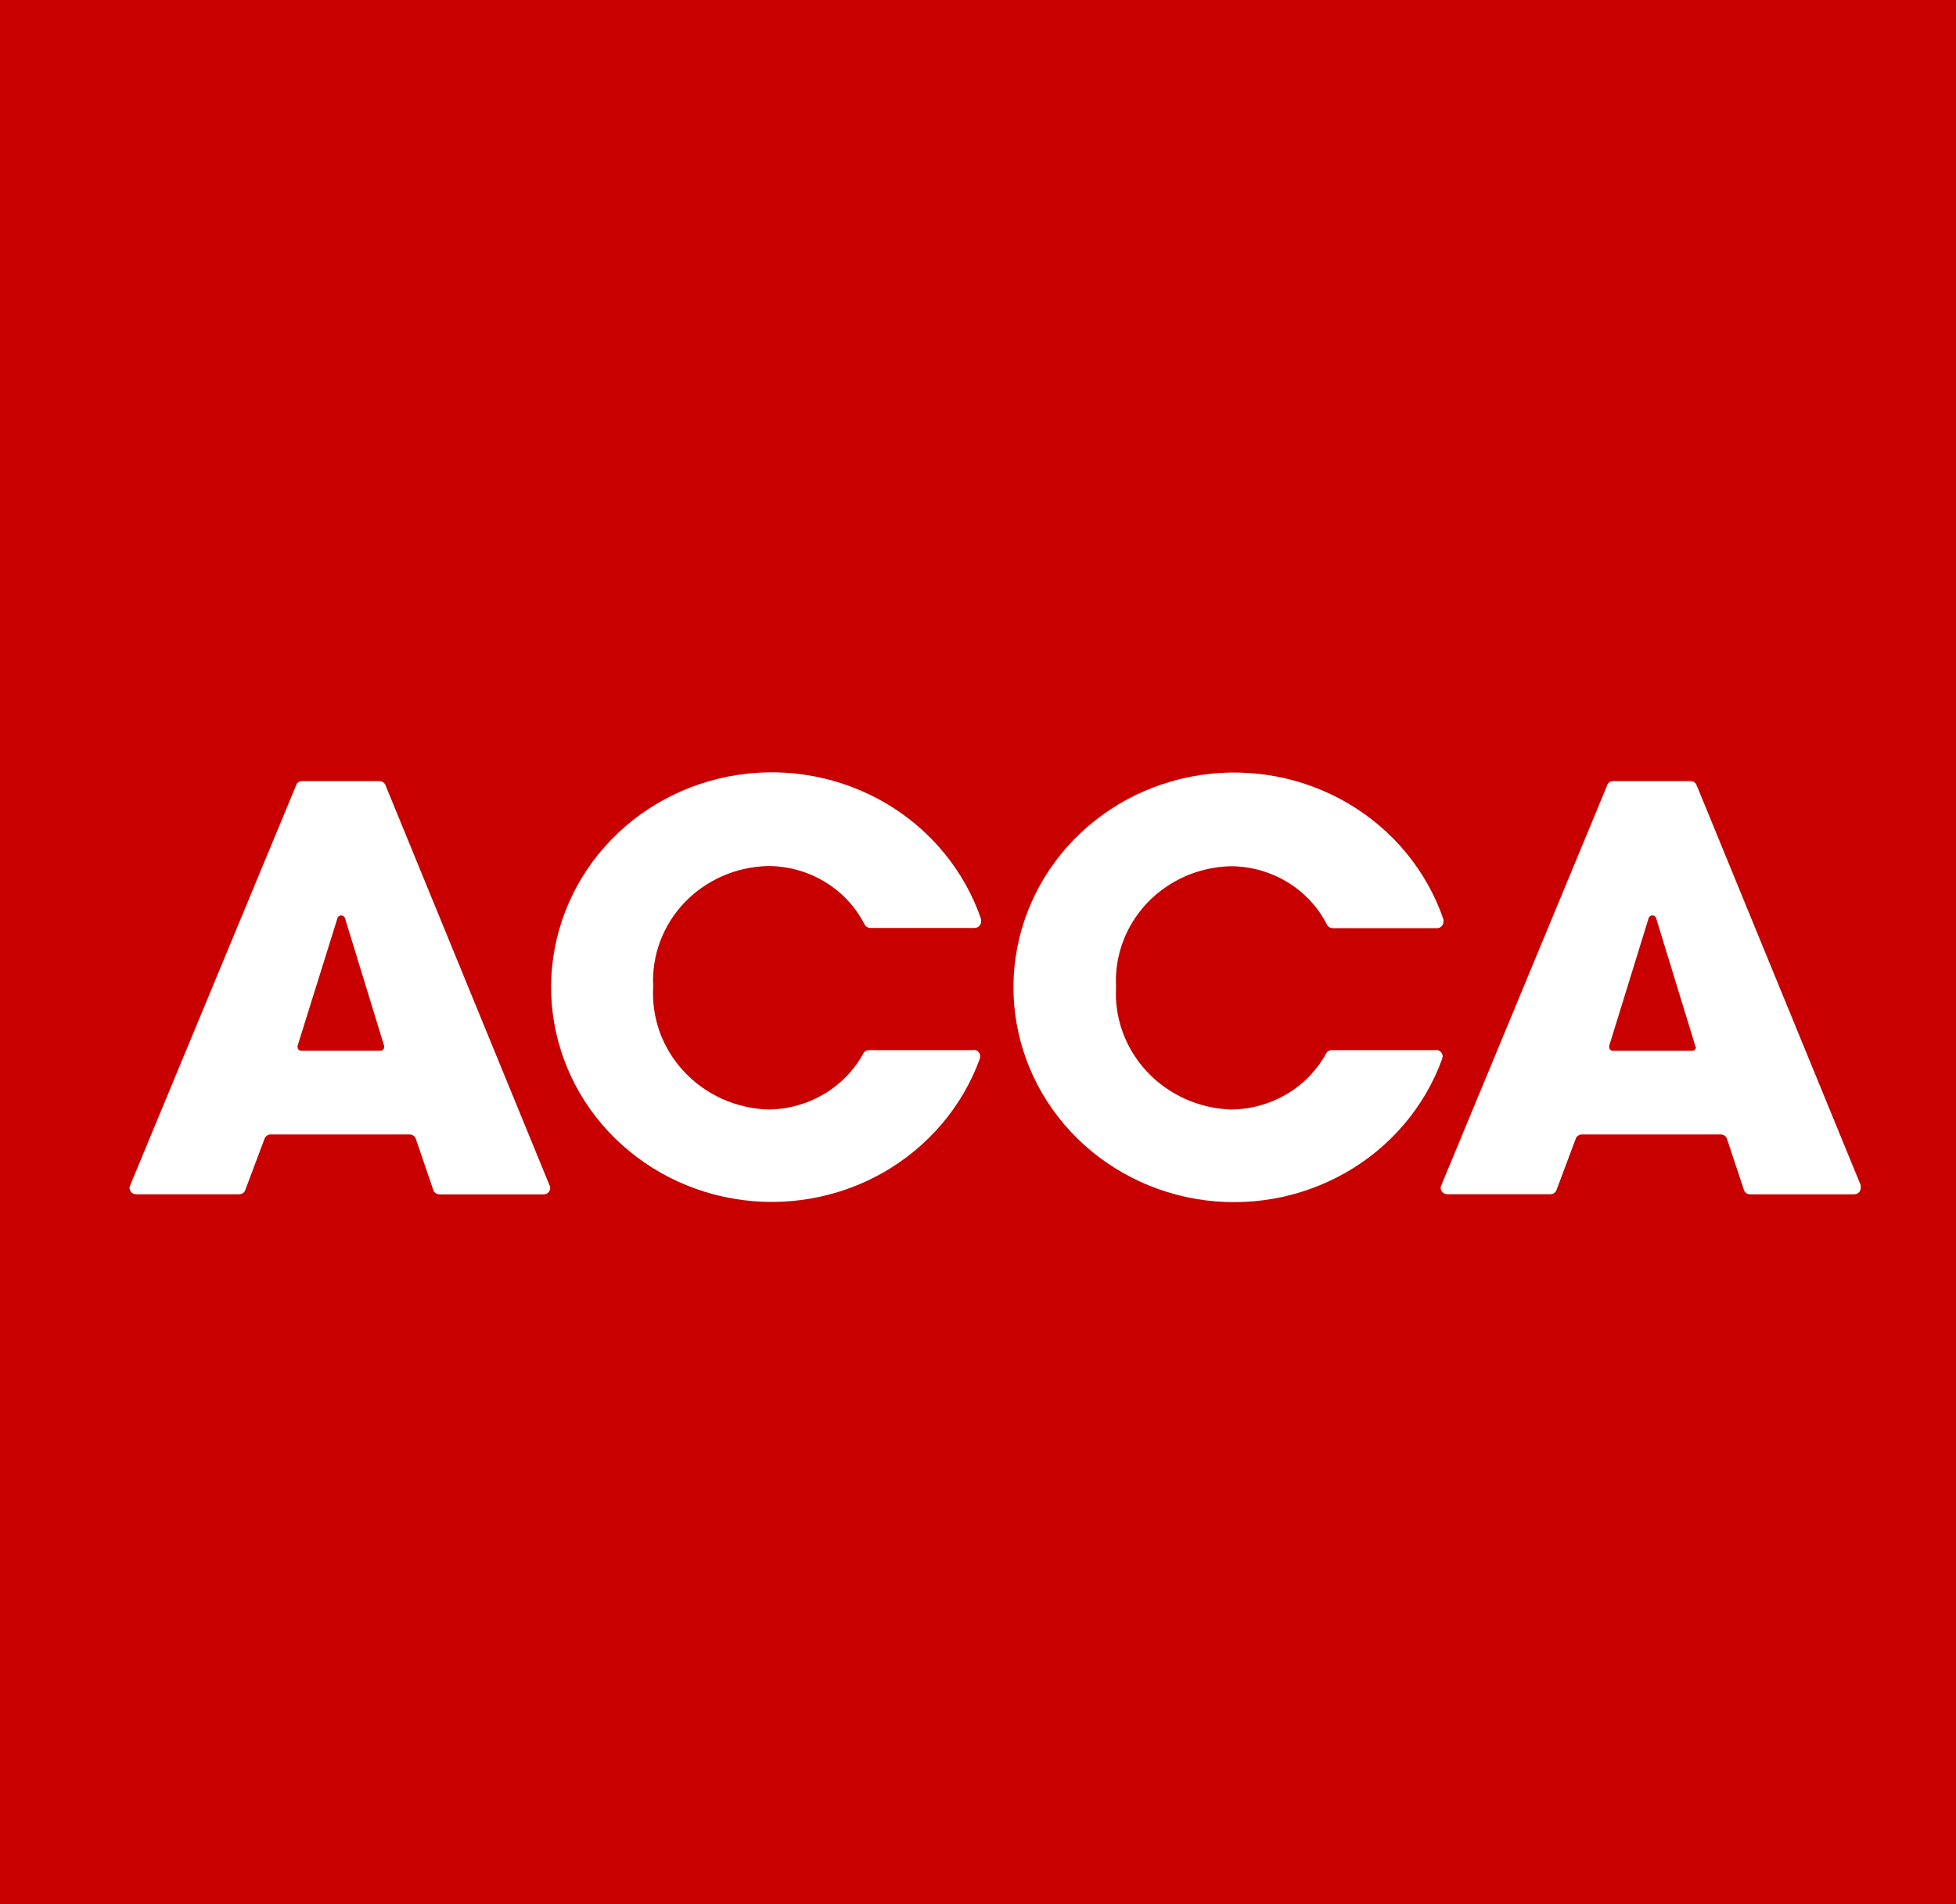 <svg width="38" height="37" viewBox="0 0 38 37" fill="none" xmlns="http://www.w3.org/2000/svg">
<rect x="0" y="0" width="38" height="37" fill="#333333" stroke="none"/>
<g clip-path="url(#clip0_138_2437)">
<path fill-rule="evenodd" clip-rule="evenodd" d="M0 37H38V0H0V37Z" fill="#C80000"/>
<path fill-rule="evenodd" clip-rule="evenodd" d="M18.906 20.405H16.882C16.861 20.405 16.841 20.41 16.823 20.419C16.805 20.429 16.79 20.442 16.778 20.459C16.6 20.79 16.333 21.067 16.005 21.26C15.678 21.454 15.302 21.557 14.919 21.559C14.61 21.548 14.307 21.477 14.027 21.351C13.747 21.224 13.496 21.044 13.289 20.822C13.081 20.599 12.921 20.339 12.818 20.056C12.716 19.772 12.672 19.472 12.69 19.172C12.674 18.874 12.719 18.577 12.823 18.297C12.927 18.017 13.087 17.759 13.295 17.541C13.503 17.322 13.754 17.147 14.033 17.024C14.312 16.902 14.613 16.835 14.919 16.828C15.308 16.828 15.69 16.933 16.021 17.133C16.352 17.332 16.619 17.617 16.793 17.956L16.806 17.978C16.818 17.995 16.833 18.008 16.851 18.017C16.869 18.026 16.889 18.031 16.91 18.031H18.934C18.95 18.031 18.967 18.028 18.982 18.022C18.997 18.016 19.011 18.007 19.023 17.995C19.035 17.984 19.044 17.97 19.05 17.955C19.057 17.94 19.06 17.924 19.06 17.908C19.061 17.898 19.061 17.888 19.06 17.877V17.86C18.739 16.923 18.087 16.127 17.22 15.614C16.353 15.101 15.327 14.904 14.325 15.058C13.322 15.212 12.409 15.707 11.746 16.456C11.084 17.204 10.716 18.157 10.707 19.145C10.698 20.133 11.049 21.092 11.698 21.851C12.348 22.61 13.252 23.121 14.252 23.292C15.251 23.463 16.28 23.283 17.156 22.785C18.032 22.286 18.698 21.502 19.036 20.57V20.56C19.04 20.548 19.042 20.535 19.042 20.522C19.042 20.489 19.029 20.458 19.005 20.435C18.982 20.412 18.949 20.399 18.916 20.399" fill="white"/>
<path fill-rule="evenodd" clip-rule="evenodd" d="M27.897 20.405H25.873C25.852 20.405 25.832 20.41 25.814 20.419C25.796 20.429 25.781 20.442 25.769 20.459C25.591 20.789 25.325 21.066 24.997 21.26C24.67 21.453 24.295 21.557 23.912 21.559C23.604 21.548 23.301 21.477 23.021 21.351C22.741 21.224 22.489 21.045 22.282 20.822C22.074 20.6 21.914 20.339 21.811 20.056C21.708 19.773 21.664 19.472 21.682 19.172C21.666 18.875 21.712 18.579 21.815 18.3C21.919 18.021 22.079 17.765 22.285 17.547C22.492 17.329 22.742 17.153 23.019 17.03C23.297 16.908 23.596 16.84 23.901 16.832C24.29 16.831 24.672 16.937 25.003 17.136C25.334 17.335 25.602 17.621 25.776 17.96L25.788 17.982C25.8 17.998 25.815 18.012 25.834 18.021C25.852 18.03 25.872 18.035 25.892 18.035H27.916C27.95 18.035 27.982 18.022 28.005 17.999C28.029 17.976 28.042 17.945 28.042 17.912C28.044 17.902 28.044 17.891 28.042 17.881V17.864C27.721 16.927 27.069 16.131 26.202 15.618C25.335 15.104 24.309 14.908 23.307 15.062C22.305 15.216 21.391 15.711 20.729 16.459C20.066 17.208 19.698 18.161 19.689 19.148C19.68 20.136 20.032 21.095 20.681 21.855C21.33 22.614 22.235 23.125 23.234 23.296C24.233 23.467 25.262 23.287 26.139 22.788C27.015 22.29 27.681 21.505 28.018 20.573C28.019 20.57 28.019 20.567 28.018 20.564C28.023 20.551 28.026 20.538 28.026 20.525C28.026 20.493 28.013 20.462 27.989 20.438C27.965 20.415 27.933 20.402 27.899 20.402" fill="white"/>
<path fill-rule="evenodd" clip-rule="evenodd" d="M7.462 20.333V20.32L6.703 17.843C6.698 17.827 6.689 17.813 6.675 17.803C6.662 17.793 6.645 17.788 6.628 17.788C6.612 17.787 6.596 17.792 6.583 17.802C6.57 17.811 6.56 17.825 6.556 17.841L5.781 20.322V20.332C5.78 20.337 5.78 20.341 5.781 20.346C5.781 20.365 5.788 20.383 5.802 20.396C5.816 20.41 5.835 20.417 5.854 20.417H7.387C7.406 20.418 7.425 20.411 7.439 20.399C7.453 20.387 7.462 20.369 7.463 20.351C7.463 20.345 7.463 20.339 7.462 20.333ZM8.075 22.119C8.066 22.097 8.049 22.078 8.029 22.065C8.008 22.051 7.984 22.044 7.959 22.044H5.257C5.232 22.044 5.208 22.052 5.188 22.065C5.168 22.078 5.152 22.097 5.142 22.119L4.762 23.132C4.753 23.153 4.737 23.172 4.717 23.185C4.697 23.198 4.673 23.205 4.649 23.206H2.644C2.61 23.206 2.578 23.193 2.554 23.17C2.531 23.146 2.517 23.115 2.517 23.082C2.517 23.068 2.52 23.053 2.526 23.039L5.753 15.259V15.25C5.763 15.229 5.779 15.21 5.8 15.197C5.821 15.184 5.845 15.178 5.869 15.178H7.372C7.395 15.178 7.418 15.184 7.437 15.196C7.457 15.208 7.473 15.225 7.483 15.245L7.49 15.26L10.676 23.032L10.682 23.048C10.687 23.06 10.689 23.072 10.689 23.085C10.689 23.118 10.675 23.149 10.652 23.172C10.628 23.195 10.596 23.208 10.562 23.208H8.538C8.514 23.208 8.49 23.201 8.469 23.189C8.448 23.176 8.432 23.157 8.422 23.135L8.075 22.119Z" fill="white"/>
<path fill-rule="evenodd" clip-rule="evenodd" d="M32.934 20.333V20.32L32.175 17.843C32.17 17.827 32.161 17.813 32.147 17.803C32.134 17.793 32.117 17.787 32.1 17.787C32.084 17.787 32.068 17.792 32.056 17.802C32.043 17.811 32.033 17.825 32.029 17.84L31.262 20.323V20.333C31.261 20.338 31.261 20.342 31.262 20.347C31.262 20.366 31.269 20.384 31.283 20.397C31.297 20.411 31.316 20.418 31.335 20.418H32.874C32.894 20.418 32.913 20.411 32.926 20.397C32.94 20.384 32.948 20.366 32.948 20.347C32.944 20.342 32.939 20.337 32.934 20.333ZM33.547 22.119C33.538 22.097 33.522 22.078 33.501 22.064C33.48 22.051 33.456 22.044 33.431 22.044H30.73C30.706 22.044 30.682 22.052 30.661 22.065C30.641 22.078 30.625 22.097 30.615 22.119L30.236 23.131C30.226 23.153 30.21 23.172 30.19 23.185C30.17 23.198 30.146 23.205 30.122 23.205H28.116C28.082 23.205 28.05 23.192 28.026 23.169C28.003 23.146 27.989 23.115 27.989 23.082C27.989 23.067 27.992 23.053 27.998 23.039L31.223 15.261V15.253C31.232 15.23 31.249 15.21 31.271 15.197C31.292 15.184 31.317 15.177 31.343 15.178H32.844C32.867 15.178 32.89 15.184 32.91 15.196C32.929 15.208 32.945 15.225 32.955 15.245L32.962 15.26L36.149 23.03V23.047C36.151 23.059 36.151 23.071 36.149 23.084C36.149 23.116 36.136 23.148 36.112 23.171C36.089 23.194 36.056 23.207 36.023 23.207H33.999C33.975 23.207 33.951 23.2 33.93 23.187C33.91 23.174 33.894 23.156 33.884 23.134L33.547 22.119Z" fill="white"/>
</g>
<defs>
<clipPath id="clip0_138_2437">
<rect width="38" height="37" fill="white"/>
</clipPath>
</defs>
</svg>
